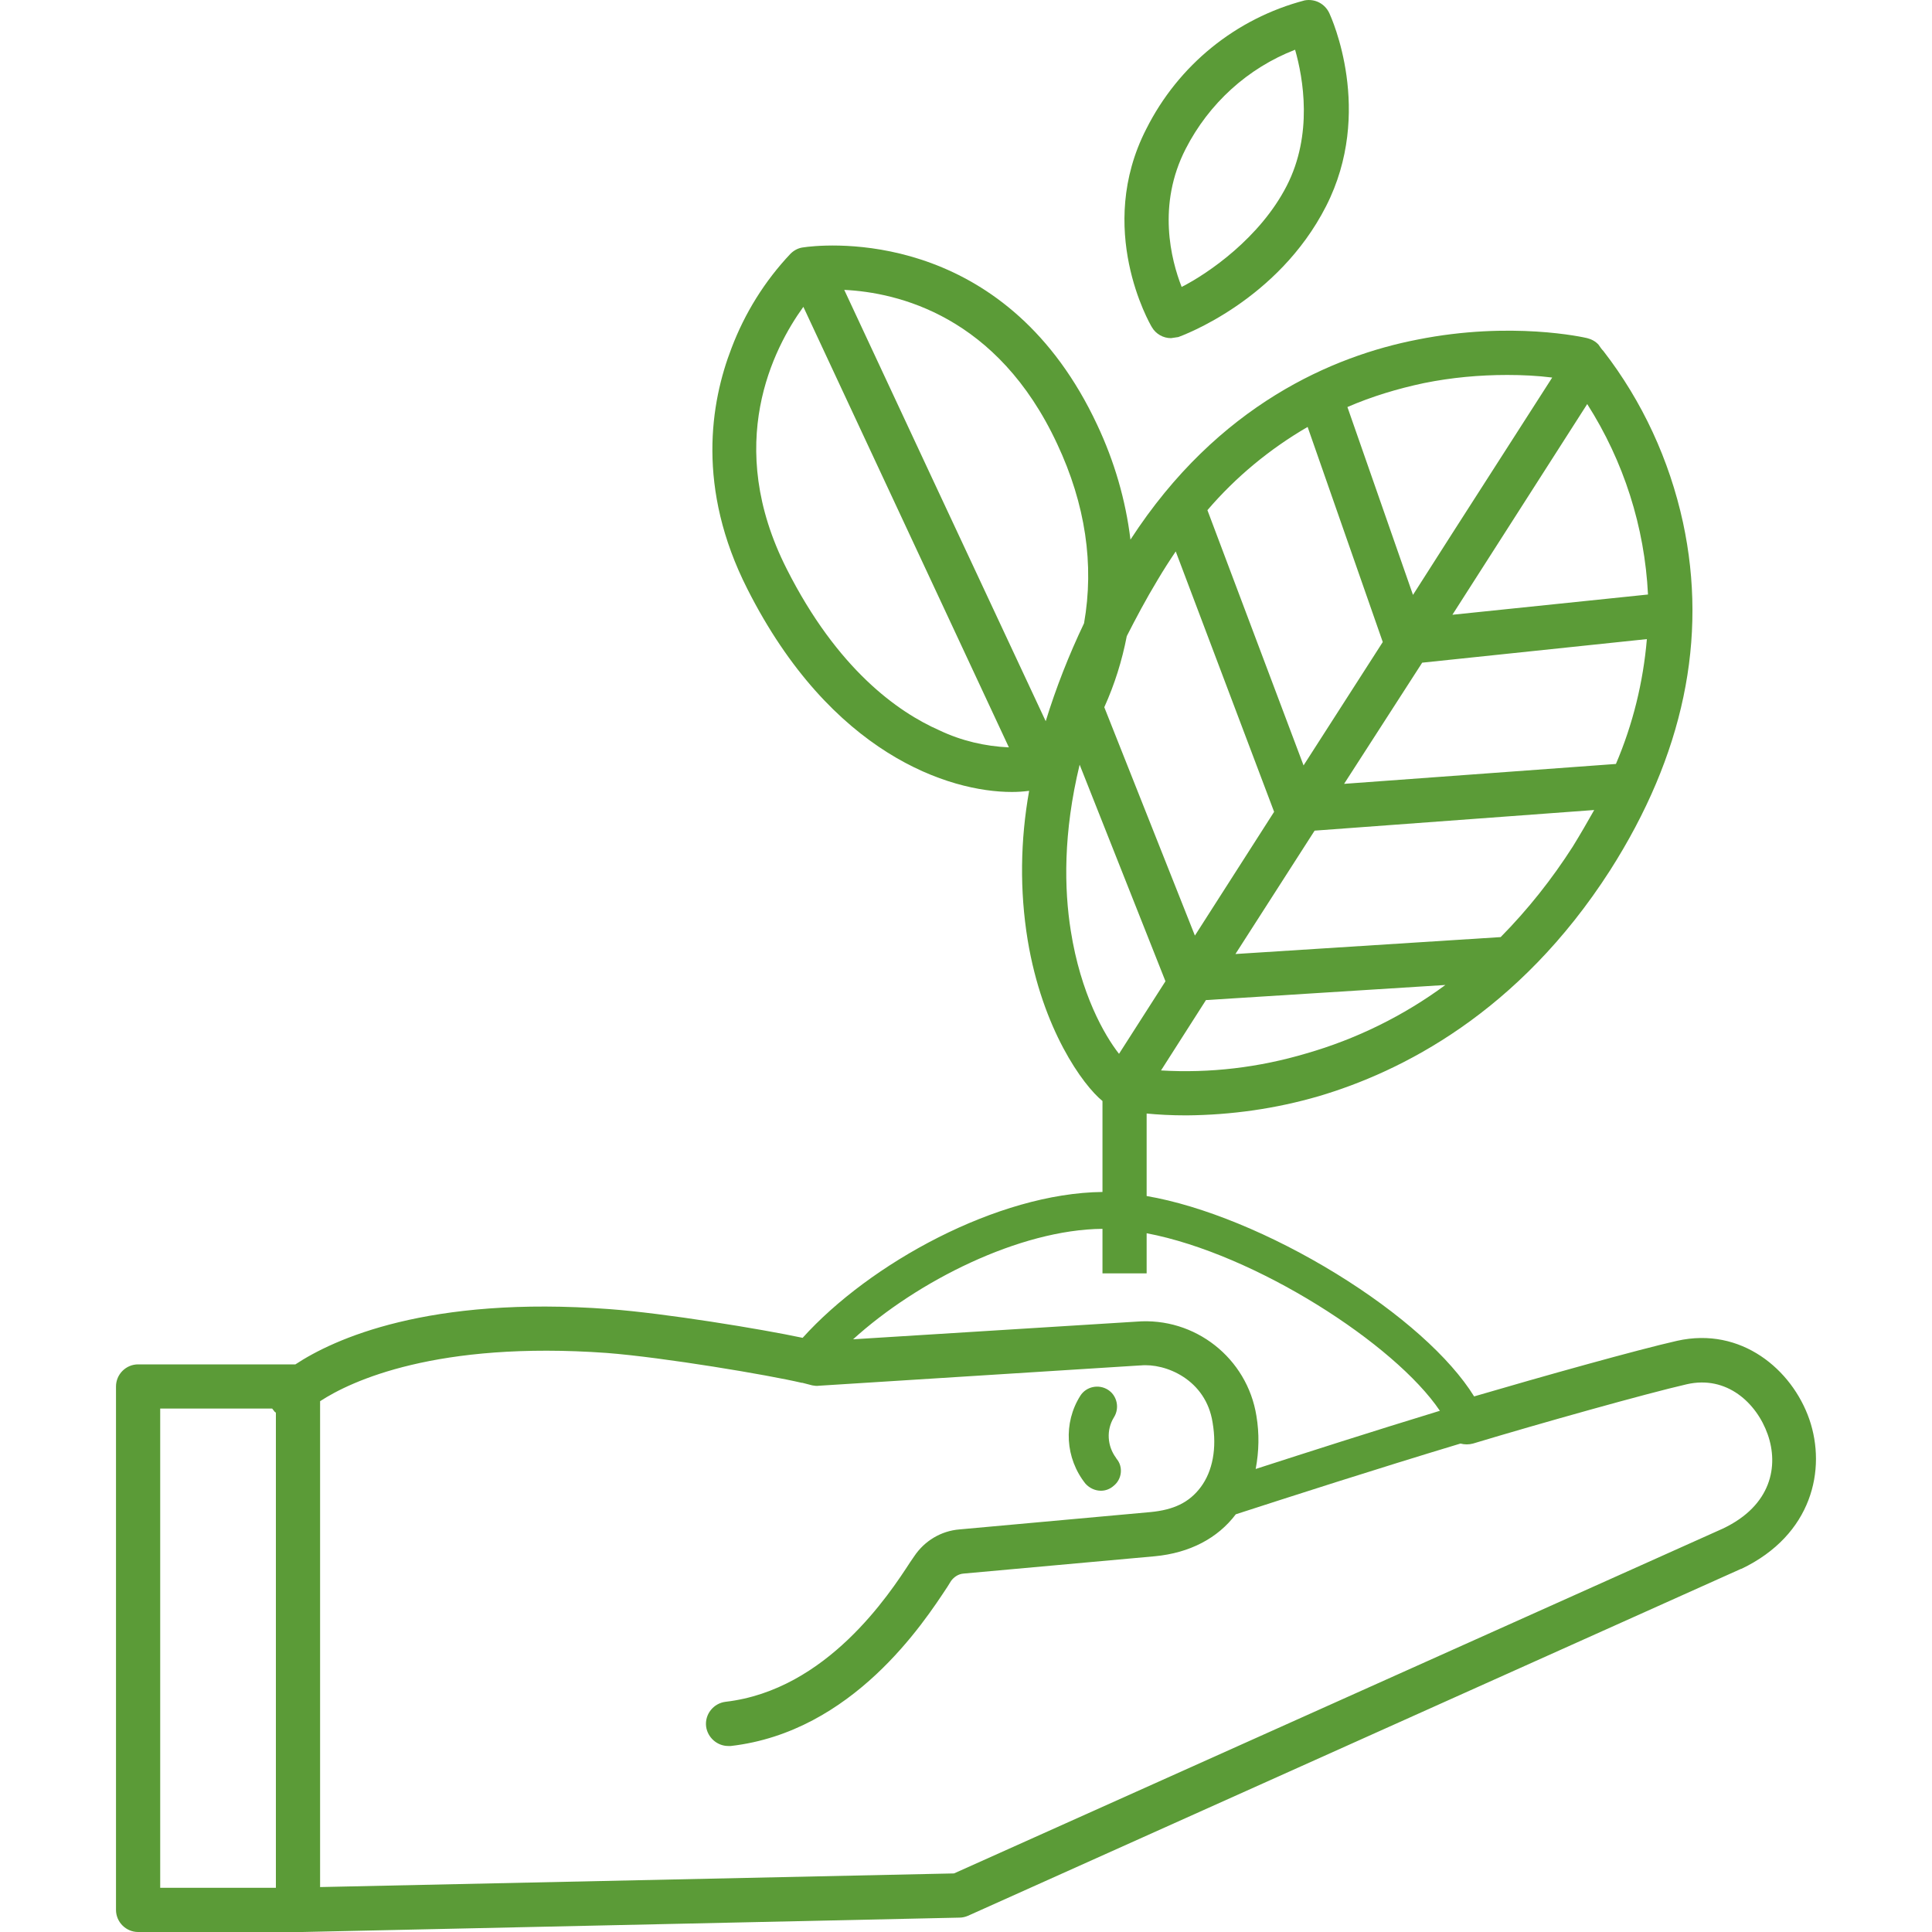 <svg width="50" height="50" viewBox="0 0 50 50" fill="none" xmlns="http://www.w3.org/2000/svg">
<path d="M46.825 36.73C46.377 35.443 45.062 34.328 43.403 34.7C42.392 34.928 39.904 35.624 38.15 36.139C37.531 35.138 36.244 33.985 34.585 32.965C32.926 31.945 31.124 31.201 29.675 30.953V28.818C29.961 28.846 30.305 28.866 30.705 28.866C31.868 28.856 33.012 28.694 34.127 28.37C36.253 27.741 39.294 26.225 41.668 22.526C43.565 19.552 44.204 16.53 43.555 13.518C43.203 11.906 42.507 10.391 41.496 9.085C41.449 9.037 41.41 8.98 41.372 8.923C41.296 8.837 41.191 8.78 41.077 8.751C41.001 8.732 39.113 8.303 36.682 8.789C34.518 9.209 31.525 10.467 29.256 13.966C29.132 12.936 28.837 11.935 28.398 11.001C26.101 6.082 21.763 6.292 20.905 6.387L20.762 6.406C20.648 6.425 20.543 6.482 20.457 6.568C19.79 7.274 19.275 8.103 18.932 9.008C18.389 10.41 18.017 12.631 19.342 15.243C21.506 19.523 24.566 20.496 26.186 20.496C26.339 20.496 26.482 20.486 26.634 20.467C26.406 21.744 26.387 23.05 26.596 24.328C26.978 26.635 28.026 28.084 28.532 28.494V30.848C25.815 30.877 22.507 32.698 20.772 34.623C19.704 34.395 17.197 33.985 15.777 33.88C11.077 33.527 8.627 34.661 7.645 35.31H3.574C3.26 35.31 3.002 35.567 3.002 35.882V49.428C3.002 49.742 3.26 50 3.574 50H7.826L24.833 49.628C24.909 49.628 24.985 49.609 25.052 49.58L45.062 40.6H45.071C46.901 39.723 47.273 38.027 46.825 36.73ZM41.82 19.771L34.785 20.286L36.806 17.15L42.621 16.54C42.526 17.655 42.259 18.742 41.82 19.771ZM37.588 15.91L41.077 10.457C42.02 11.935 42.564 13.632 42.65 15.386L37.588 15.91ZM33.803 27.264C32.583 27.626 31.315 27.779 30.047 27.703L31.21 25.882L37.407 25.491C36.32 26.292 35.1 26.892 33.803 27.264ZM38.837 24.252L31.973 24.69L34.022 21.497L41.258 20.963C41.086 21.268 40.905 21.582 40.705 21.907C40.162 22.755 39.542 23.537 38.837 24.252ZM36.854 9.914C37.559 9.771 38.284 9.704 39.008 9.704C39.399 9.704 39.79 9.723 40.171 9.771L37.597 13.784L36.568 15.396L34.871 10.534C35.51 10.257 36.177 10.057 36.854 9.914ZM33.841 11.049L35.786 16.616L33.736 19.809L31.248 13.203C31.982 12.345 32.859 11.62 33.841 11.049ZM30.428 14.271L32.974 21.01L30.924 24.213L28.579 18.303C28.846 17.712 29.037 17.102 29.161 16.463C29.399 15.996 29.656 15.51 29.961 15.005C30.114 14.747 30.267 14.509 30.428 14.271ZM27.359 11.487C28.093 13.05 28.322 14.614 28.055 16.13C27.664 16.949 27.33 17.798 27.063 18.665L24.051 12.221L21.849 7.502C23.231 7.569 25.815 8.17 27.359 11.487ZM24.318 18.904C23.231 18.427 21.668 17.312 20.362 14.728C18.722 11.497 20.019 9.008 20.791 7.941L26.11 19.342C25.491 19.314 24.88 19.171 24.318 18.904ZM27.712 24.09C27.54 23.012 27.512 21.563 27.941 19.79L30.162 25.395L28.96 27.273C28.579 26.787 27.969 25.72 27.712 24.09ZM28.532 31.802V32.955H29.675V31.916C32.488 32.45 36.101 34.785 37.264 36.511C35.548 37.035 33.794 37.598 32.497 38.017C32.583 37.559 32.593 37.102 32.516 36.644C32.278 35.148 30.924 34.08 29.409 34.204L22.078 34.661C23.736 33.155 26.387 31.821 28.532 31.802ZM4.146 36.454H7.044L7.111 36.539L7.14 36.559V48.856H4.146V36.454ZM44.585 39.561L24.69 48.484L8.284 48.837V36.263C9.084 35.739 11.306 34.7 15.7 35.014C17.178 35.129 19.895 35.586 20.743 35.786H20.762L21.02 35.853C21.077 35.863 21.134 35.872 21.191 35.863L29.494 35.338H29.513C30.162 35.272 31.21 35.701 31.382 36.816C31.496 37.483 31.382 38.074 31.077 38.484C30.772 38.894 30.362 39.075 29.78 39.132L24.833 39.581C24.356 39.619 23.927 39.876 23.66 40.276L23.555 40.429C23.021 41.249 21.401 43.737 18.779 44.042C18.465 44.08 18.236 44.366 18.274 44.681C18.312 44.967 18.56 45.186 18.846 45.186H18.913C22.068 44.824 23.908 41.992 24.518 41.068L24.613 40.915C24.69 40.81 24.804 40.734 24.938 40.724L29.885 40.276C30.791 40.191 31.515 39.809 31.982 39.19C33.336 38.751 35.614 38.017 37.797 37.359C37.902 37.388 38.017 37.388 38.122 37.359C39.828 36.844 42.612 36.063 43.651 35.825C44.69 35.586 45.462 36.311 45.748 37.121C46.034 37.931 45.853 38.961 44.585 39.561Z" fill="#5B9B37"/>
<path d="M28.493 38.58C28.617 38.58 28.732 38.532 28.818 38.456C29.037 38.284 29.075 37.96 28.894 37.75C28.894 37.741 28.884 37.741 28.884 37.731C28.655 37.426 28.627 37.007 28.827 36.683C28.98 36.444 28.913 36.12 28.675 35.968C28.436 35.815 28.112 35.882 27.96 36.12C27.512 36.826 27.569 37.741 28.093 38.399C28.198 38.513 28.341 38.58 28.493 38.58Z" fill="#5B9B37"/>
<path d="M30.305 8.751L30.495 8.723C30.6 8.684 33.069 7.788 34.318 5.338C35.567 2.889 34.452 0.448 34.404 0.343C34.289 0.095 34.032 -0.038 33.765 0.01C31.983 0.477 30.495 1.687 29.666 3.337C28.341 5.92 29.752 8.37 29.809 8.465C29.914 8.646 30.105 8.751 30.305 8.751ZM30.686 3.851C31.287 2.679 32.288 1.764 33.517 1.287C33.727 2.021 33.984 3.48 33.298 4.814C32.612 6.149 31.277 7.073 30.581 7.426C30.305 6.721 29.942 5.3 30.686 3.851Z" fill="#5B9B37"/>
</svg>

